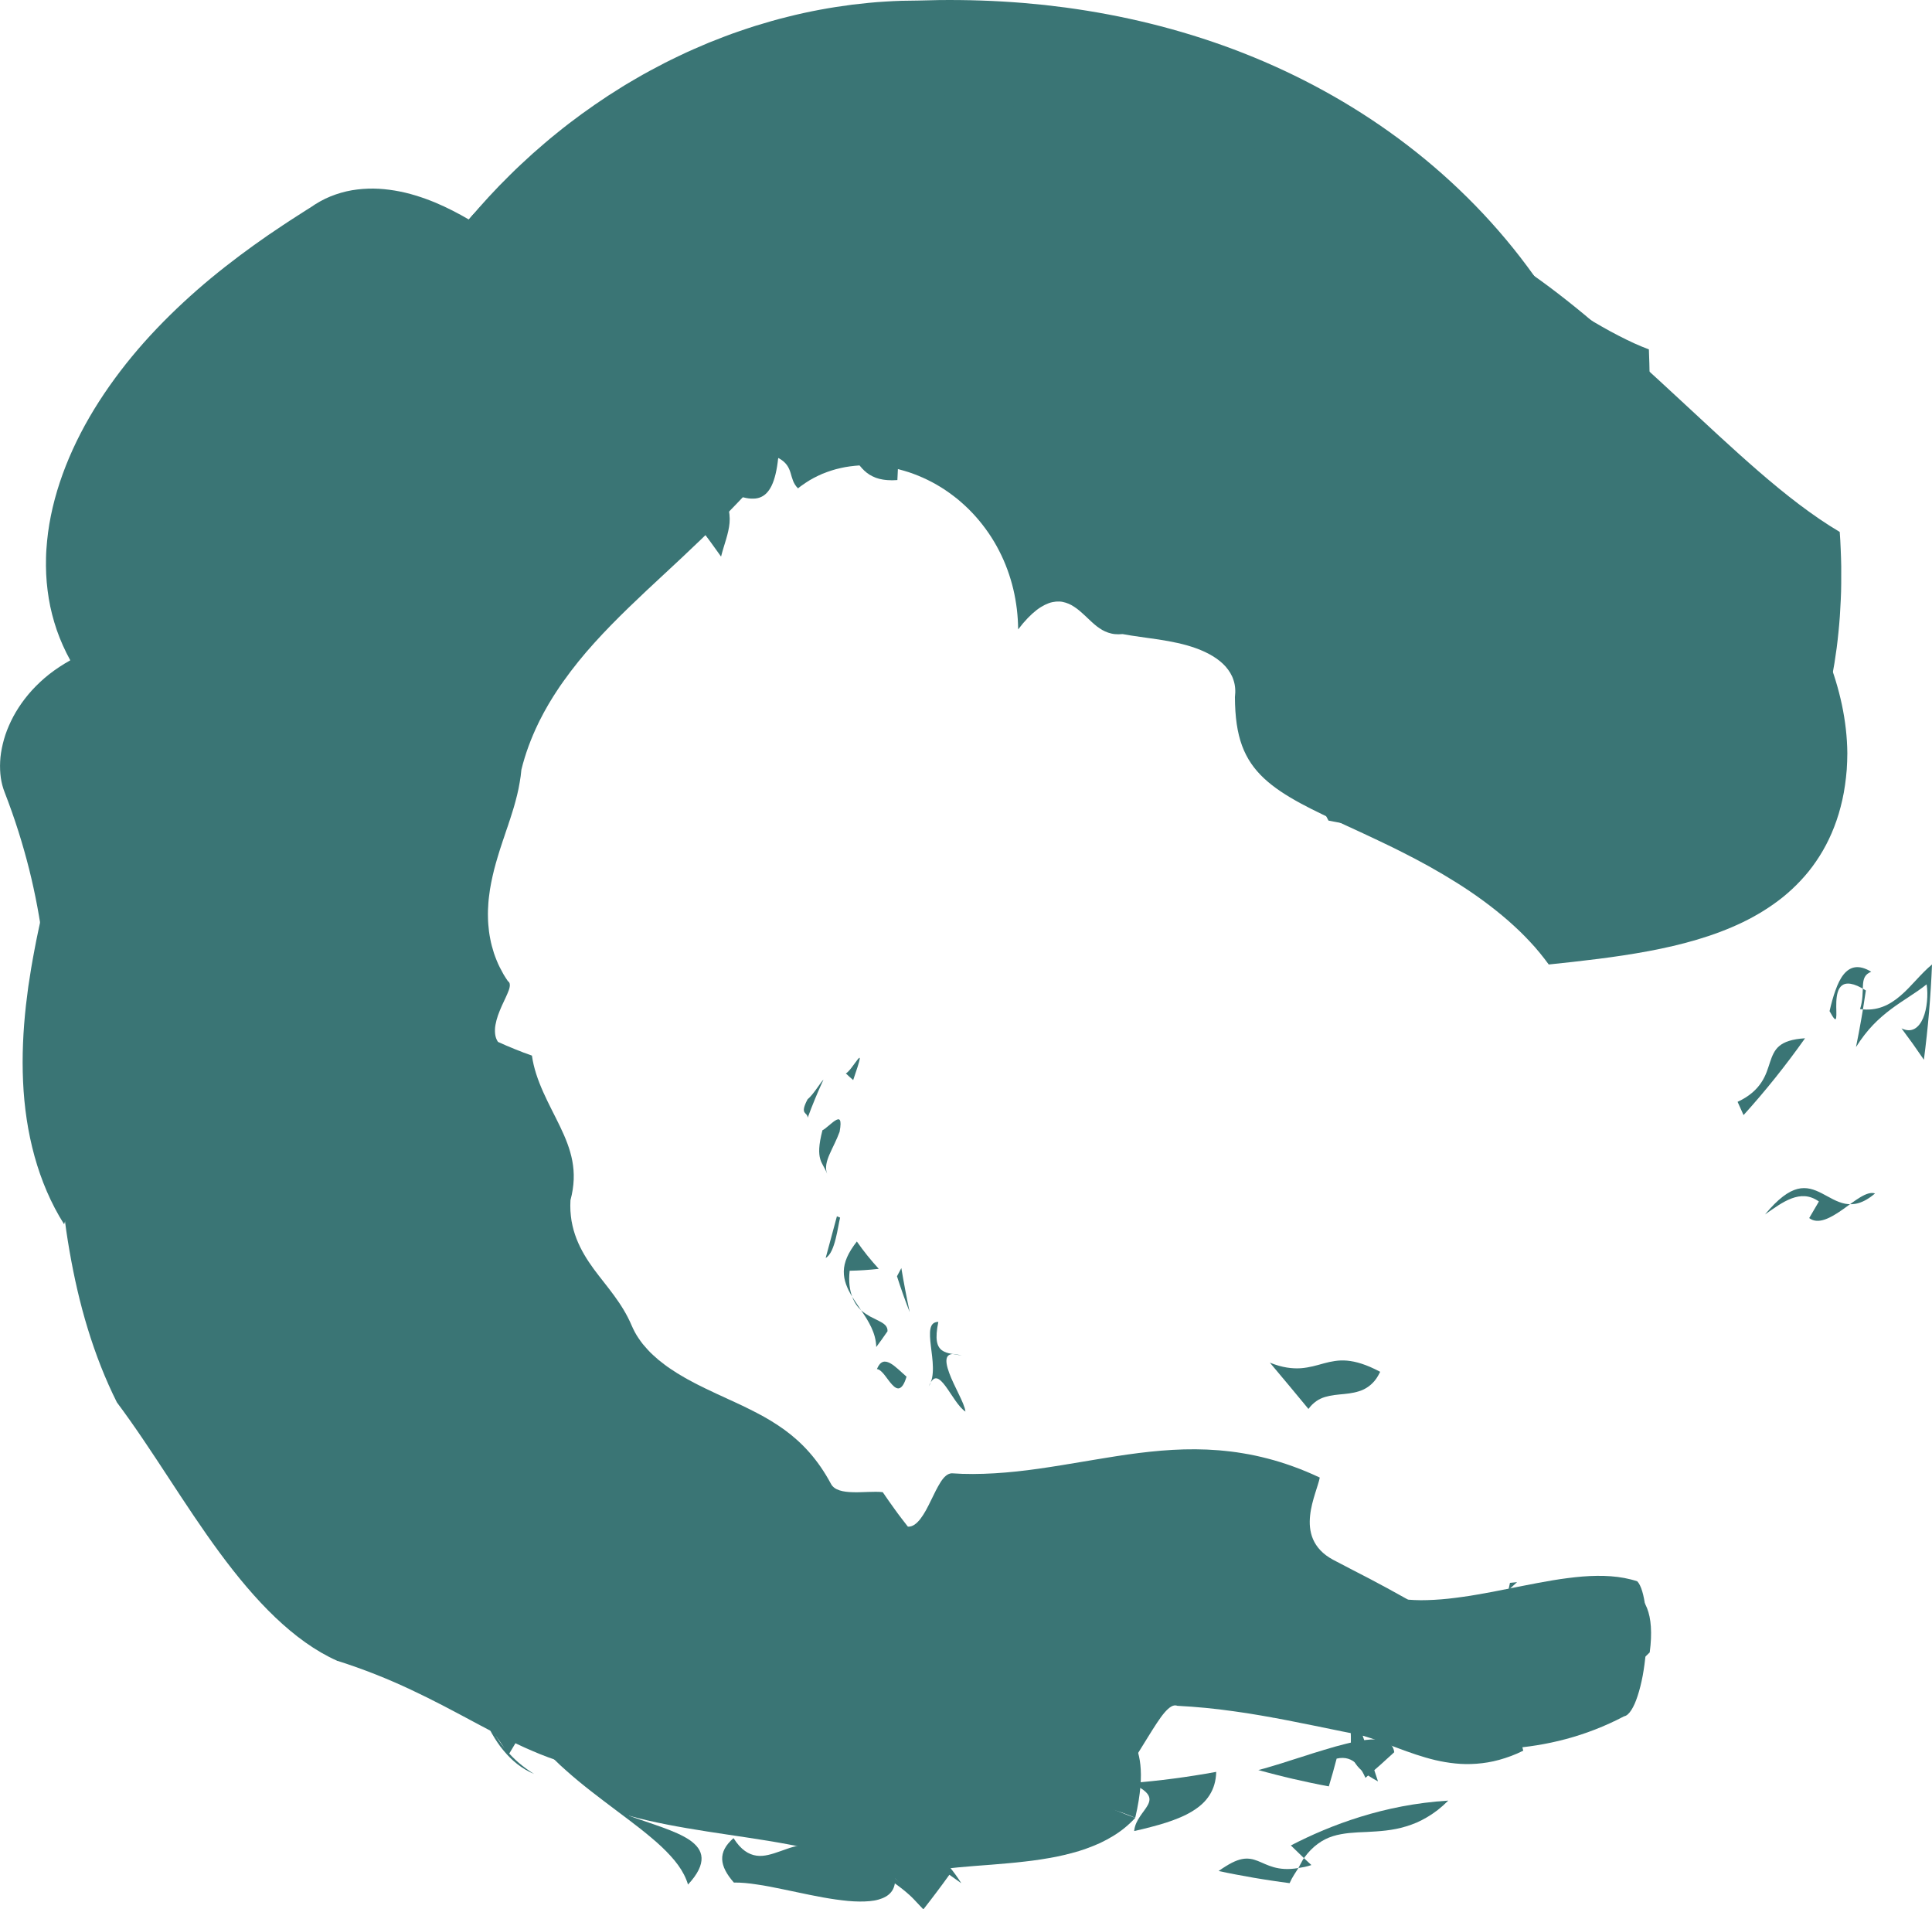 <svg xmlns="http://www.w3.org/2000/svg" version="1.1" xmlns:xlink="http://www.w3.org/1999/xlink" width="423" height="418"><svg width="423" height="418" viewBox="0 0 423 418" fill="#3A7575" xmlns="http://www.w3.org/2000/svg">
      <g clippath="url(#clip0_43_801)">
        <path d="M291.92 341.494C294.927 343.102 297.338 344.294 299.837 345.607C301.086 346.26 302.36 346.942 303.736 347.69C305.11 348.437 306.594 349.258 308.283 350.202C309.19 350.275 310.127 350.317 311.087 350.324C312.041 350.324 313.021 350.293 314.021 350.237C315.02 350.178 316.052 350.105 317.083 349.991C318.117 349.878 319.169 349.744 320.236 349.593C320.769 349.518 321.307 349.44 321.847 349.357C322.384 349.267 322.924 349.176 323.466 349.084C324.551 348.897 325.647 348.699 326.753 348.494C328.984 348.053 331.219 347.612 333.396 347.183C335.607 346.734 337.843 346.327 340.023 345.956C341.117 345.775 342.207 345.612 343.291 345.477C344.376 345.341 345.436 345.216 346.497 345.135C350.741 344.81 354.776 344.963 358.463 346.183C359.301 347.022 359.926 349.19 360.269 352.036C360.445 353.463 360.526 355.038 360.54 356.701C360.546 357.533 360.533 358.383 360.5 359.244C360.485 359.675 360.464 360.107 360.436 360.54C360.407 360.97 360.374 361.401 360.334 361.831C360.18 363.552 359.952 365.264 359.657 366.871C359.353 368.469 358.979 369.957 358.558 371.245C358.347 371.889 358.127 372.483 357.894 373.012C357.656 373.538 357.412 374.002 357.16 374.391C356.656 375.169 356.126 375.648 355.59 375.736C347.085 380.209 338.529 382.214 330.196 382.804C321.851 383.391 313.71 382.579 305.712 381.27C297.712 379.957 289.858 378.162 281.967 376.639C280.992 376.455 280.004 376.268 279.001 376.078C278.011 375.894 277.021 375.719 276.031 375.554C275.043 375.393 274.04 375.214 273.045 375.061C272.046 374.903 271.049 374.762 270.049 374.625C266.026 374.049 261.972 373.662 257.788 373.439C256.935 373.09 256.007 373.714 254.944 374.948C254.414 375.57 253.853 376.353 253.254 377.261C252.659 378.174 252.015 379.179 251.335 380.287C249.979 382.511 248.434 385.015 246.718 387.567C244.994 390.079 243.097 392.633 241.061 394.826C241.061 394.826 241.911 395.253 243.275 395.869C243.959 396.182 244.766 396.524 245.662 396.88C246.557 397.237 247.54 397.609 248.565 397.968C247.153 399.505 245.527 400.845 243.722 401.937C242.82 402.489 241.877 402.996 240.899 403.461C239.917 403.911 238.899 404.321 237.854 404.694C237.331 404.882 236.801 405.06 236.265 405.229C235.726 405.39 235.183 405.545 234.632 405.691C233.531 405.982 232.41 406.25 231.269 406.482C228.984 406.922 226.632 407.295 224.246 407.55C221.863 407.838 219.446 408.017 217.033 408.225C215.828 408.317 214.622 408.409 213.419 408.501C212.218 408.604 211.021 408.705 209.829 408.807C205.062 409.269 200.421 409.857 195.995 411.187C196.935 412.09 197.649 412.736 198.224 413.288C198.799 413.835 199.235 414.267 199.623 414.693C200.4 415.542 200.983 416.373 202.181 418.007C201.236 416.905 200.244 415.875 199.211 414.941C198.177 414 197.101 413.16 195.986 412.363C193.756 410.769 191.378 409.496 188.866 408.389C183.85 406.201 178.321 404.856 172.527 403.76C166.739 402.677 160.684 401.875 154.734 400.94C148.79 400.012 142.953 398.951 137.734 397.513C135.995 395.893 134.627 394.265 133.471 392.583C132.311 390.912 131.343 389.246 130.412 387.542C129.811 387.443 129.216 387.334 128.622 387.216C128.029 387.098 127.437 386.973 126.853 386.825C125.685 386.537 124.527 386.214 123.379 385.865C122.235 385.509 121.108 385.108 119.983 384.695C118.856 384.287 117.75 383.829 116.647 383.355C114.435 382.426 112.271 381.367 110.095 380.292C109.017 379.737 107.935 379.177 106.848 378.617C106.303 378.339 105.763 378.047 105.221 377.757C104.677 377.467 104.134 377.177 103.588 376.886C99.223 374.551 94.764 372.155 89.912 369.889C85.063 367.611 79.815 365.477 73.777 363.564C69.091 361.477 64.567 358.177 60.279 354.09C55.986 350.003 51.935 345.136 48.082 339.909C44.224 334.679 40.561 329.094 36.902 323.51C33.239 317.922 29.574 312.335 25.588 307.001C23.033 301.902 20.93 296.49 19.223 290.916C17.511 285.342 16.211 279.601 15.212 273.828C14.212 268.054 13.518 262.244 13.007 256.484C12.494 250.723 12.166 245.011 11.877 239.388C11.591 233.762 11.357 228.222 11.004 222.764C10.654 217.302 10.182 211.926 9.455 206.555C8.74 201.176 7.76 195.792 6.386 190.306C5.004 184.818 3.263 179.233 1.004 173.422C0.628 172.454 0.339 171.395 0.178 170.272C0.021 169.149 -0.029 167.958 0.033 166.718C0.087 165.477 0.294 164.194 0.606 162.883C0.763 162.227 0.95 161.565 1.167 160.9C1.387 160.235 1.65 159.57 1.937 158.904C3.08 156.233 4.776 153.568 7.009 151.106C8.139 149.881 9.386 148.698 10.784 147.599C12.191 146.504 13.725 145.481 15.389 144.558C14.213 142.42 13.223 140.21 12.436 137.95C12.05 136.823 11.71 135.681 11.414 134.524C11.118 133.368 10.866 132.2 10.679 131.029C10.485 129.856 10.336 128.67 10.229 127.475C10.116 126.279 10.078 125.088 10.062 123.88C10.057 123.277 10.062 122.671 10.076 122.065C10.087 121.763 10.095 121.46 10.106 121.154C10.123 120.852 10.142 120.55 10.159 120.246C10.242 119.034 10.364 117.815 10.521 116.591C11.826 106.824 15.861 96.969 21.671 87.915C24.577 83.389 27.907 79.045 31.532 74.96C35.165 70.881 39.083 67.056 43.135 63.504C47.187 59.952 51.397 56.698 55.577 53.688C56.628 52.941 57.674 52.205 58.711 51.48C59.761 50.773 60.803 50.07 61.837 49.375C62.867 48.679 63.907 48.016 64.932 47.356C65.444 47.028 65.955 46.7 66.462 46.375C66.715 46.214 66.969 46.05 67.22 45.889C67.475 45.731 67.729 45.573 67.982 45.417C68.69 44.917 69.413 44.464 70.147 44.057C70.883 43.653 71.626 43.29 72.389 42.986C73.912 42.375 75.461 41.931 77.03 41.656C78.603 41.389 80.185 41.273 81.755 41.286C83.327 41.304 84.901 41.467 86.436 41.72C87.204 41.849 87.964 42.002 88.717 42.177C89.474 42.359 90.22 42.562 90.954 42.785C92.424 43.229 93.848 43.747 95.212 44.309C97.951 45.448 100.462 46.781 102.643 48.052C105.456 44.738 108.444 41.45 111.651 38.311C112.053 37.916 112.455 37.521 112.856 37.127C113.261 36.734 113.673 36.352 114.087 35.965C114.913 35.194 115.749 34.423 116.594 33.658C117.445 32.904 118.307 32.156 119.178 31.411C119.616 31.04 120.054 30.668 120.492 30.296C120.937 29.933 121.383 29.571 121.83 29.208C125.406 26.288 129.188 23.562 133.121 20.971C134.108 20.334 135.103 19.702 136.109 19.077L136.864 18.61L137.625 18.157L139.157 17.258C141.205 16.051 143.303 14.938 145.425 13.836C146.488 13.291 147.563 12.775 148.643 12.256L150.268 11.487C150.812 11.233 151.361 10.995 151.909 10.752C153.007 10.27 154.113 9.796 155.223 9.33C156.336 8.882 157.457 8.445 158.584 8.016C159.147 7.803 159.711 7.587 160.279 7.382L161.986 6.789C163.126 6.4 164.271 6.011 165.423 5.65C167.729 4.95 170.052 4.261 172.396 3.693C177.082 2.502 181.835 1.634 186.611 1.019C188.998 0.735 191.394 0.483 193.784 0.347L195.579 0.245C196.178 0.212 196.775 0.186 197.374 0.174C198.57 0.143 199.768 0.125 200.963 0.12C207.083 -0.085 213.248 -0.028 219.432 0.328C220.978 0.429 222.526 0.519 224.073 0.651C225.621 0.788 227.17 0.934 228.719 1.09C230.267 1.269 231.816 1.459 233.365 1.658C234.914 1.861 236.459 2.108 238.008 2.347C250.376 4.348 262.687 7.683 274.542 12.554C286.389 17.433 297.778 23.843 308.193 31.835C318.605 39.819 328.042 49.391 335.893 60.402C338.177 63.292 342.441 66.461 347.142 69.378C348.311 70.112 349.524 70.814 350.724 71.503C351.922 72.192 353.13 72.848 354.321 73.458C355.51 74.067 356.666 74.649 357.793 75.156C358.917 75.666 360.007 76.109 361.013 76.489C361.056 77.529 361.091 78.562 361.117 79.59C361.143 80.618 361.165 81.639 361.162 82.666C361.163 83.692 361.158 84.713 361.146 85.733C361.132 86.752 361.12 87.762 361.08 88.786C365.86 94.809 370.845 100.568 375.726 106.423C380.604 112.27 385.375 118.213 389.595 124.442C393.817 130.663 397.497 137.163 400.144 143.94C402.789 150.709 404.397 157.756 404.463 164.892C404.454 166.121 404.413 167.319 404.333 168.486C404.239 169.656 404.111 170.793 403.952 171.901C403.647 174.113 403.151 176.208 402.569 178.177C401.375 182.12 399.689 185.575 397.613 188.587C397.097 189.341 396.561 190.065 396.002 190.764C395.434 191.464 394.847 192.136 394.241 192.782C393.029 194.075 391.749 195.266 390.395 196.365C387.663 198.561 384.693 200.386 381.529 201.917C375.169 204.978 368.141 206.879 360.883 208.235C353.637 209.588 346.216 210.404 339.09 211.149C338.468 210.296 337.817 209.454 337.137 208.624C336.796 208.209 336.455 207.798 336.095 207.39C335.733 206.982 335.365 206.576 334.989 206.175C334.236 205.371 333.473 204.579 332.664 203.803C331.851 203.027 331.018 202.265 330.166 201.516C326.725 198.527 322.952 195.771 318.97 193.273C315.001 190.771 310.902 188.514 306.822 186.471C306.313 186.215 305.816 185.96 305.307 185.71C304.802 185.465 304.295 185.219 303.786 184.972C302.773 184.486 301.797 184.004 300.793 183.542C299.822 183.087 298.846 182.63 297.861 182.168C296.912 181.731 295.957 181.292 294.996 180.849C291.233 179.116 287.731 177.491 284.648 175.814C281.565 174.133 278.896 172.404 276.751 170.399C274.606 168.392 272.993 166.107 271.942 163.251C270.888 160.393 270.402 156.961 270.378 152.613C270.547 151.277 270.45 150.037 270.085 148.936C269.742 147.816 269.129 146.841 268.366 145.95C266.805 144.195 264.522 142.893 261.944 141.948C259.365 140.998 256.476 140.432 253.68 140C250.876 139.57 248.164 139.268 245.79 138.816C245.186 138.87 244.617 138.879 244.092 138.823C243.566 138.771 243.088 138.648 242.628 138.498C241.705 138.203 240.918 137.695 240.159 137.129C239.971 136.984 239.787 136.832 239.605 136.675L239.064 136.198C238.702 135.878 238.349 135.542 237.997 135.2L237.733 134.943L237.463 134.696L236.921 134.205C236.555 133.884 236.195 133.552 235.808 133.274C235.423 132.991 235.03 132.726 234.624 132.495C234.421 132.377 234.212 132.274 233.997 132.186C233.782 132.095 233.566 132.014 233.343 131.944C233.121 131.875 232.894 131.816 232.664 131.771C232.548 131.748 232.432 131.729 232.314 131.713C232.195 131.701 232.076 131.693 231.953 131.687C231.466 131.667 230.961 131.706 230.433 131.818C229.908 131.922 229.349 132.132 228.773 132.413C228.195 132.7 227.598 133.066 226.973 133.543C226.344 134.029 225.693 134.615 225.018 135.316C224.343 136.016 223.646 136.828 222.919 137.79C222.9 136.314 222.81 134.818 222.633 133.345C222.451 131.884 222.195 130.404 221.851 128.96C221.158 126.08 220.132 123.241 218.761 120.593C217.398 117.918 215.693 115.44 213.706 113.18C213.208 112.622 212.692 112.076 212.16 111.539C211.629 111.006 211.077 110.509 210.513 110.009C210.23 109.761 209.945 109.515 209.654 109.273C209.363 109.041 209.069 108.812 208.771 108.584C208.174 108.134 207.566 107.68 206.943 107.272C204.452 105.607 201.748 104.299 198.944 103.367C198.243 103.145 197.535 102.938 196.826 102.751C196.114 102.57 195.399 102.431 194.683 102.297C194.324 102.235 193.964 102.167 193.606 102.12C193.247 102.075 192.887 102.035 192.527 101.999C192.167 101.962 191.809 101.933 191.449 101.907C191.269 101.895 191.089 101.881 190.911 101.874L190.374 101.862C189.657 101.849 188.944 101.858 188.233 101.888C187.523 101.933 186.819 102.006 186.121 102.096C185.422 102.178 184.731 102.32 184.047 102.471C183.363 102.626 182.687 102.789 182.025 103.013C181.362 103.228 180.71 103.464 180.068 103.723C179.429 104.001 178.804 104.299 178.191 104.62C177.577 104.933 176.985 105.303 176.405 105.685C176.116 105.876 175.83 106.074 175.55 106.277C175.41 106.379 175.271 106.482 175.131 106.584C174.994 106.693 174.857 106.804 174.722 106.914C173.659 105.872 173.452 104.705 173.097 103.546C172.917 102.966 172.699 102.389 172.299 101.834C172.1 101.556 171.854 101.283 171.548 101.02C171.394 100.888 171.224 100.757 171.035 100.629C170.848 100.506 170.642 100.384 170.417 100.266C167.39 103.738 164.502 106.905 161.69 109.855C158.877 112.805 156.138 115.539 153.431 118.149C150.725 120.758 148.053 123.246 145.404 125.703C142.756 128.154 140.142 130.594 137.58 133.08C135.02 135.566 132.514 138.104 130.118 140.759C127.72 143.408 125.458 146.197 123.379 149.122C123.121 149.49 122.856 149.851 122.605 150.223L121.861 151.346C121.355 152.086 120.9 152.865 120.426 153.627C120.185 154.006 119.971 154.403 119.747 154.792L119.084 155.966L118.46 157.162C118.257 157.563 118.039 157.956 117.852 158.367C116.284 161.605 115.015 164.996 114.155 168.501C114.101 168.972 114.065 169.449 114 169.913C113.94 170.38 113.865 170.838 113.782 171.295C113.71 171.755 113.627 172.211 113.531 172.663C113.436 173.114 113.325 173.559 113.227 174.01C113.123 174.46 113.009 174.904 112.884 175.347C112.82 175.567 112.759 175.79 112.7 176.012C112.64 176.234 112.578 176.456 112.514 176.679C112.387 177.123 112.24 177.559 112.105 178.003C111.973 178.448 111.833 178.891 111.684 179.333C111.61 179.554 111.536 179.774 111.459 179.996C111.388 180.219 111.316 180.443 111.245 180.665C111.098 181.111 110.944 181.556 110.784 182.002C110.639 182.451 110.49 182.903 110.336 183.354C110.258 183.58 110.18 183.806 110.101 184.031C110.023 184.257 109.955 184.488 109.879 184.715C109.728 185.172 109.578 185.63 109.427 186.09C109.278 186.552 109.145 187.019 109.001 187.486C108.702 188.417 108.463 189.37 108.2 190.325C107.726 192.247 107.296 194.212 107.073 196.231C106.936 197.237 106.886 198.261 106.839 199.287C106.817 199.801 106.832 200.32 106.839 200.838C106.851 201.357 106.86 201.874 106.912 202.397C106.957 202.919 107.009 203.44 107.071 203.963C107.135 204.485 107.237 205.011 107.334 205.534C107.52 206.579 107.824 207.631 108.148 208.673C108.319 209.194 108.524 209.715 108.731 210.232C108.837 210.491 108.944 210.749 109.057 211.006C109.168 211.263 109.299 211.52 109.425 211.775C109.682 212.286 109.952 212.795 110.239 213.298C110.535 213.8 110.86 214.296 111.196 214.789C111.48 214.967 111.608 215.232 111.622 215.572C111.646 215.911 111.558 216.322 111.392 216.796C111.044 217.744 110.454 218.934 109.846 220.251C109.562 220.908 109.277 221.593 109.026 222.291C108.785 222.988 108.601 223.689 108.477 224.38C108.447 224.552 108.418 224.724 108.401 224.894C108.385 225.062 108.375 225.231 108.37 225.397C108.359 225.729 108.37 226.055 108.409 226.37C108.477 227 108.685 227.583 109.026 228.092C109.649 228.373 110.265 228.648 110.878 228.915C111.503 229.179 112.124 229.438 112.742 229.688C113.362 229.938 113.968 230.184 114.591 230.417C115.216 230.649 115.841 230.877 116.464 231.096C116.836 233.82 117.791 236.518 118.948 239.108C120.104 241.705 121.459 244.195 122.636 246.652C123.815 249.112 124.817 251.543 125.304 254.145C125.79 256.749 125.764 259.529 124.899 262.755C124.859 263.553 124.849 264.338 124.892 265.09C124.94 265.838 125.022 266.566 125.134 267.276C125.257 267.975 125.416 268.653 125.595 269.314C125.681 269.647 125.785 269.969 125.894 270.283C126.003 270.599 126.116 270.911 126.235 271.22C127.198 273.681 128.543 275.818 129.995 277.811C131.458 279.799 133.017 281.648 134.457 283.631C135.903 285.613 137.25 287.702 138.331 290.259C138.747 291.205 139.233 292.14 139.827 292.994C140.12 293.426 140.429 293.853 140.757 294.272C141.091 294.678 141.442 295.079 141.806 295.473C141.987 295.671 142.173 295.865 142.363 296.06C142.553 296.253 142.752 296.435 142.95 296.621C143.348 296.99 143.76 297.355 144.18 297.714C144.608 298.065 145.049 298.404 145.498 298.742C145.723 298.909 145.95 299.077 146.178 299.246C146.41 299.407 146.645 299.565 146.881 299.723C147.355 300.039 147.833 300.355 148.321 300.662C148.814 300.958 149.315 301.253 149.818 301.546C150.319 301.846 150.836 302.117 151.354 302.393C151.613 302.531 151.873 302.669 152.133 302.808C152.392 302.949 152.654 303.084 152.92 303.213C153.45 303.475 153.98 303.739 154.513 304.001C155.044 304.265 155.588 304.505 156.124 304.763L156.929 305.147L157.741 305.515C158.283 305.76 158.82 306.015 159.36 306.267C160.447 306.744 161.513 307.269 162.586 307.762C162.853 307.888 163.119 308.019 163.383 308.151L163.779 308.35L164.177 308.541C164.707 308.798 165.231 309.065 165.749 309.345C167.835 310.423 169.846 311.64 171.769 313.026C175.609 315.83 179.062 319.476 181.954 324.886C182.678 326.235 184.577 326.636 186.753 326.679C187.025 326.688 187.3 326.691 187.578 326.693C187.857 326.693 188.139 326.681 188.421 326.674C188.986 326.656 189.554 326.637 190.114 326.62C190.674 326.613 191.224 326.585 191.755 326.589C192.285 326.59 192.794 326.613 193.272 326.672C194.13 327.95 195.018 329.196 195.934 330.467L196.626 331.417L197.331 332.349C197.803 332.971 198.285 333.596 198.775 334.219C199.792 334.289 200.706 333.563 201.537 332.485C201.953 331.945 202.349 331.311 202.73 330.632C203.111 329.943 203.476 329.207 203.834 328.473C204.193 327.738 204.544 327.004 204.897 326.316C205.074 325.972 205.25 325.641 205.429 325.325C205.607 325.005 205.785 324.702 205.969 324.422C206.697 323.3 207.473 322.569 208.397 322.54C211.43 322.764 214.565 322.726 217.75 322.54C220.935 322.347 224.168 322 227.404 321.535C230.641 321.076 233.888 320.531 237.132 319.986C237.94 319.84 238.757 319.72 239.567 319.58C240.376 319.436 241.188 319.304 242.003 319.18C242.811 319.042 243.621 318.908 244.437 318.79C244.641 318.76 244.845 318.731 245.048 318.701C245.25 318.668 245.453 318.637 245.655 318.604C246.06 318.542 246.467 318.483 246.876 318.425C253.393 317.51 259.95 316.944 266.855 317.503C267.288 317.54 267.722 317.581 268.158 317.628C268.591 317.67 269.026 317.715 269.462 317.769C270.336 317.873 271.219 318.002 272.11 318.154C272.998 318.302 273.888 318.463 274.793 318.656C275.695 318.845 276.614 319.071 277.528 319.305C279.356 319.771 281.236 320.361 283.137 321.047C285.034 321.729 286.976 322.535 288.956 323.474C288.808 324.302 288.371 325.518 287.932 326.964C287.715 327.691 287.478 328.453 287.286 329.262C287.09 330.07 286.929 330.915 286.841 331.778C286.659 333.495 286.753 335.271 287.478 336.961C288.205 338.645 289.555 340.237 291.935 341.504L291.92 341.494Z"></path>
        <path d="M416.32 225.13C418.577 226.234 420.132 225.008 421.051 222.885C421.501 221.828 421.774 220.552 421.903 219.255C421.967 218.605 421.991 217.953 421.98 217.317C421.972 216.682 421.908 216.069 421.821 215.498C421.207 215.989 420.578 216.449 419.94 216.897C419.294 217.345 418.64 217.779 417.98 218.213C416.661 219.083 415.323 219.956 414.001 220.949C413.338 221.446 412.687 221.972 412.027 222.543C411.368 223.114 410.717 223.729 410.076 224.401C408.792 225.744 407.57 227.317 406.358 229.229C406.796 227.177 407.153 225.119 407.527 223.052C407.717 222.019 407.874 220.984 408.039 219.947L408.517 216.833C405.792 215.11 404.194 215.05 403.284 215.737C402.38 216.428 402.107 217.893 402.051 219.341C402.022 220.065 402.041 220.786 402.057 221.401C402.072 222.015 402.067 222.527 402.015 222.831C401.903 223.441 401.577 223.21 400.571 221.361C400.951 219.71 401.373 218.144 401.878 216.772C402.372 215.4 402.932 214.225 403.632 213.352C405.025 211.61 406.938 211.062 409.69 212.739C408.248 213.303 407.959 214.32 407.88 215.715C407.843 216.411 407.842 217.203 407.774 218.074C407.707 218.946 407.572 219.899 407.25 220.913C410.995 221.428 413.724 220.036 416.128 217.961C417.338 216.925 418.434 215.728 419.547 214.536C420.658 213.343 421.778 212.155 423.002 211.147C422.725 218.105 422.133 225.071 421.224 232C420.423 230.83 419.618 229.672 418.808 228.526C417.99 227.382 417.154 226.25 416.322 225.13H416.32Z"></path>
        <path d="M396.112 266.665C396.824 265.463 397.539 264.255 398.238 263.034C396.196 261.583 394.227 261.633 392.271 262.359C390.31 263.086 388.39 264.505 386.441 265.868C389.322 262.397 391.584 260.786 393.551 260.286C395.524 259.782 397.219 260.395 398.877 261.246C400.537 262.093 402.157 263.178 404.007 263.527C405.858 263.873 407.944 263.484 410.528 261.272C408.745 260.666 406.17 262.862 403.523 264.736C400.843 266.614 398.108 268.168 396.114 266.665H396.112Z"></path>
        <path d="M380.433 241.219C383.123 239.967 384.657 238.455 385.66 236.932C386.675 235.408 387.085 233.866 387.547 232.495C387.774 231.809 388.016 231.163 388.325 230.574C388.629 229.988 389.015 229.458 389.555 229.003C390.634 228.095 392.323 227.482 395.205 227.302C390.969 233.281 386.471 238.899 381.74 244.12C381.309 243.144 380.873 242.177 380.435 241.217L380.433 241.219Z"></path>
        <path d="M330.601 346.522C330.27 348.088 330.05 349.072 329.805 349.742C329.557 350.412 329.287 350.775 328.823 351.088C328.361 351.402 327.717 351.68 326.73 352.189C326.235 352.442 325.661 352.756 324.972 353.154C324.279 353.546 323.478 354.029 322.548 354.63C323.367 353.966 324.187 353.303 325.001 352.631L327.414 350.583C328.221 349.902 329.008 349.199 329.798 348.496C330.584 347.789 331.378 347.093 332.152 346.372C331.638 346.428 331.12 346.476 330.603 346.523L330.601 346.522Z"></path>
        <path d="M102.744 364.55C103.064 365.651 103.375 366.724 103.685 367.79C103.999 368.868 104.315 369.948 104.651 371.024C104.989 372.099 105.357 373.155 105.757 374.21C106.159 375.262 106.593 376.316 107.094 377.34C107.594 378.361 108.15 379.368 108.778 380.358C109.093 380.851 109.422 381.346 109.778 381.823C110.135 382.301 110.511 382.771 110.911 383.235C111.31 383.698 111.731 384.157 112.176 384.608C112.621 385.06 113.092 385.502 113.594 385.926C114.596 386.777 115.702 387.596 116.933 388.365C115.588 387.803 114.348 387.047 113.213 386.164C112.079 385.275 111.066 384.228 110.147 383.115C109.226 382.007 108.432 380.78 107.722 379.544C107.369 378.924 107.04 378.297 106.732 377.669C106.427 377.038 106.15 376.398 105.891 375.769C105.373 374.507 104.94 373.267 104.577 372.097C104.218 370.917 103.933 369.802 103.696 368.805C103.459 367.807 103.273 366.925 103.119 366.205C102.965 365.484 102.849 364.909 102.742 364.55H102.744Z"></path>
        <path d="M66.604 271.185C68.359 270.494 69.2 269.409 69.996 268.854C70.793 268.295 71.542 268.263 73.081 269.604C72.536 270.805 69.92 271.88 68.347 273.033C67.564 273.609 67.049 274.208 67.196 274.861C67.269 275.187 67.507 275.526 67.961 275.878C68.413 276.229 69.074 276.595 70.016 276.953C68.837 275.061 67.694 273.139 66.602 271.185H66.604Z"></path>
        <path d="M81.79 257.51L83.067 256.119C83.497 255.659 83.935 255.199 84.371 254.744C85.243 253.833 86.123 252.937 87.005 252.055C86.486 252.225 85.588 252.862 84.613 253.82C83.642 254.777 82.578 256.069 81.79 257.51Z"></path>
        <path d="M287.121 408.307L285.482 406.781C285.081 407.362 284.688 408.253 284.272 408.953C284.714 408.88 285.153 408.812 285.619 408.717C286.083 408.616 286.574 408.489 287.121 408.305V408.307Z"></path>
        <path d="M266.812 409.609C269.353 410.165 271.906 410.626 274.503 411.086C275.801 411.314 277.096 411.507 278.406 411.708C279.713 411.901 281.035 412.104 282.351 412.264C282.972 410.857 283.628 410.015 284.274 408.956C279.673 409.744 277.466 408.208 275.352 407.392C274.824 407.185 274.3 407.022 273.744 406.944C273.189 406.866 272.597 406.862 271.939 406.993C271.279 407.121 270.551 407.378 269.713 407.803C269.292 408.015 268.847 408.276 268.366 408.572C267.883 408.869 267.367 409.211 266.812 409.607V409.609Z"></path>
        <path d="M282.624 404.008C283.573 404.942 284.527 405.866 285.484 406.781C286.476 405.421 287.49 404.406 288.548 403.642C289.6 402.871 290.687 402.338 291.831 401.98C292.403 401.8 292.986 401.661 293.582 401.553C294.175 401.44 294.779 401.355 295.399 401.291C296.637 401.163 297.93 401.112 299.273 401.058C301.941 400.914 304.842 400.769 307.852 399.841C308.607 399.614 309.37 399.341 310.139 399.015C310.904 398.68 311.672 398.287 312.448 397.831C313.221 397.374 314 396.852 314.779 396.254C315.55 395.647 316.322 394.963 317.089 394.194C309.957 394.638 303.588 395.966 297.854 397.741C292.122 399.511 287.026 401.737 282.624 404.01V404.008Z"></path>
        <path d="M290.938 391.081C291.241 390.067 291.537 389.054 291.825 388.044C292.112 387.035 292.382 386.011 292.65 385C296.557 384.091 298.176 387.488 298.956 389.212C300.028 388.289 301.091 387.362 302.147 386.435C303.199 385.499 304.232 384.544 305.264 383.598C304.984 381.582 303.348 380.818 301.009 380.794C300.424 380.787 299.796 380.83 299.129 380.907C298.46 380.978 297.753 381.089 297.021 381.229C296.289 381.37 295.529 381.542 294.752 381.738C293.975 381.936 293.168 382.136 292.358 382.365C291.546 382.591 290.725 382.834 289.905 383.087C289.083 383.337 288.252 383.584 287.433 383.842C286.614 384.099 285.804 384.362 285.011 384.62C284.217 384.872 283.434 385.119 282.678 385.356C281.927 385.598 281.2 385.83 280.509 386.053C279.815 386.263 279.155 386.462 278.544 386.648C277.319 387.013 276.284 387.322 275.5 387.501C276.754 387.855 278.011 388.178 279.283 388.506C280.552 388.827 281.84 389.157 283.121 389.445C285.69 390.034 288.305 390.598 290.935 391.079L290.938 391.081Z"></path>
        <path d="M302.148 300.301C302.11 300.379 302.096 300.458 302.07 300.544C302.112 300.464 302.159 300.407 302.212 300.322C302.199 300.322 302.166 300.315 302.15 300.301H302.148Z"></path>
        <path d="M278.027 298.311C280.862 301.674 283.68 305.056 286.479 308.452C286.742 308.088 287.016 307.77 287.3 307.491C287.442 307.352 287.587 307.221 287.734 307.102C287.88 306.978 288.027 306.864 288.176 306.76C288.775 306.336 289.412 306.048 290.08 305.841C290.751 305.64 291.437 305.504 292.143 305.409C292.849 305.313 293.575 305.253 294.303 305.181C295.757 305.034 297.208 304.812 298.569 304.176C299.238 303.85 299.877 303.411 300.471 302.824C300.767 302.529 301.058 302.2 301.323 301.822C301.586 301.442 301.837 301.016 302.067 300.544C302.095 300.457 302.107 300.379 302.145 300.301C299.138 298.706 296.87 298.051 294.932 297.874C293.966 297.789 293.092 297.834 292.264 297.955C291.435 298.075 290.639 298.258 289.855 298.471C288.295 298.905 286.697 299.39 284.833 299.537C283.89 299.6 282.87 299.567 281.75 299.386C281.189 299.296 280.604 299.167 279.985 298.992C279.361 298.813 278.711 298.587 278.023 298.31L278.027 298.311Z"></path>
        <path d="M248.323 400.854C248.96 400.708 249.585 400.565 250.201 400.425C250.814 400.274 251.416 400.119 252.006 399.965C253.185 399.652 254.321 399.345 255.39 398.994C257.528 398.282 259.448 397.518 261.04 396.529C261.838 396.041 262.562 395.511 263.197 394.93C263.833 394.35 264.374 393.695 264.824 392.992C265.721 391.577 266.233 389.917 266.284 387.902C260.054 389.047 253.819 389.862 247.622 390.351C249.699 391.301 250.836 392.107 251.34 392.877C251.845 393.647 251.721 394.378 251.312 395.148C250.904 395.919 250.213 396.73 249.597 397.659C248.977 398.579 248.43 399.61 248.324 400.852L248.323 400.854Z"></path>
        <path d="M227.987 379.525C230.575 378.867 233.14 378.136 235.688 377.36C234.958 376.804 234.232 376.233 233.512 375.656C232.794 375.082 232.081 374.505 231.376 373.927C231.409 374.825 231.184 375.806 230.639 376.78C230.094 377.743 229.225 378.686 227.987 379.525Z"></path>
        <path d="M231.376 373.927C231.326 372.898 230.926 371.976 230.184 371.306C229.441 370.642 228.35 370.2 226.902 370.142C227.632 370.783 228.369 371.42 229.117 372.056C229.865 372.695 230.615 373.306 231.376 373.927Z"></path>
        <path d="M243.322 360.232C241.574 358.482 240.504 357.749 239.725 357.677C238.946 357.597 238.463 358.178 237.911 358.953C237.36 359.732 236.748 360.737 235.738 361.536C235.235 361.942 234.625 362.265 233.883 362.494C233.138 362.717 232.261 362.845 231.208 362.779C231.574 365.113 232.271 366.205 233.189 366.481C234.104 366.762 235.233 366.255 236.42 365.423C237.603 364.567 238.846 363.413 240.023 362.385C241.198 361.347 242.323 360.486 243.324 360.23L243.322 360.232Z"></path>
        <path d="M209.744 362.055C208.7 359.875 207.693 357.692 206.723 355.479C206.742 358.628 206.749 361.779 206.742 364.932L208.259 363.512L209.746 362.057L209.744 362.055Z"></path>
        <path d="M139.678 394.115C142.571 392.881 143.791 391.608 144.066 390.36C144.338 389.108 143.661 387.87 142.678 386.643C141.695 385.412 140.412 384.155 139.425 382.926C138.93 382.313 138.517 381.69 138.25 381.073C137.983 380.459 137.864 379.849 137.963 379.252C138.067 380.486 138.179 381.724 138.302 382.964C138.423 384.205 138.56 385.431 138.704 386.671C138.991 389.143 139.316 391.626 139.68 394.115H139.678Z"></path>
        <path d="M200.499 341.212C201.283 344.079 202.114 346.944 202.99 349.806C203.313 348.237 203.625 346.669 203.921 345.088C204.811 345.088 205.922 344.858 207.038 345.089C208.157 345.301 209.289 345.987 210.27 347.86C210.393 345.259 210.036 343.674 209.412 342.726C208.787 341.778 207.885 341.469 206.858 341.429C205.83 341.377 204.672 341.567 203.55 341.666C202.429 341.749 201.345 341.707 200.497 341.212H200.499Z"></path>
        <path d="M170.632 360.955C168.463 358.505 166.408 356.008 164.464 353.477L170.632 360.955Z"></path>
        <path d="M211.376 309.017C211.276 308.076 210.634 306.69 209.903 305.176C209.169 303.657 208.352 302.027 207.817 300.558C207.281 299.094 207.024 297.832 207.367 297.11C207.54 296.754 207.859 296.511 208.378 296.445C208.896 296.374 209.616 296.502 210.589 296.78C209.844 296.603 209.041 296.501 208.285 296.369C207.53 296.245 206.815 296.032 206.254 295.629C205.693 295.223 205.287 294.608 205.127 293.622C204.966 292.636 205.06 291.275 205.441 289.387C205.179 289.387 204.952 289.427 204.757 289.5C204.561 289.571 204.395 289.665 204.257 289.797C203.98 290.058 203.808 290.441 203.713 290.917C203.521 291.872 203.633 293.2 203.808 294.676C203.983 296.152 204.225 297.775 204.253 299.322C204.267 300.094 204.224 300.85 204.089 301.558C203.952 302.265 203.722 302.935 203.353 303.506C203.64 302.815 203.926 302.341 204.217 302.063C204.508 301.785 204.805 301.7 205.112 301.763C205.418 301.824 205.733 302.039 206.057 302.345C206.381 302.647 206.713 303.053 207.056 303.518C207.398 303.983 207.75 304.506 208.106 305.044C208.465 305.582 208.828 306.136 209.193 306.647C209.924 307.673 210.667 308.581 211.373 309.018L211.376 309.017Z"></path>
        <path d="M198.479 301.388C197.887 300.862 197.267 300.277 196.658 299.752C196.048 299.213 195.448 298.725 194.882 298.426C194.314 298.134 193.781 297.988 193.296 298.162C192.81 298.332 192.372 298.811 191.994 299.716C193.159 299.862 194.199 301.933 195.299 303.102C195.57 303.398 195.844 303.643 196.116 303.793C196.387 303.945 196.661 304.001 196.929 303.907C197.468 303.728 197.996 303.001 198.479 301.388Z"></path>
        <path d="M196.389 279.401C196.806 280.724 197.248 282.021 197.712 283.337C197.944 283.993 198.183 284.65 198.427 285.306C198.671 285.96 198.918 286.603 199.173 287.254C198.494 284.063 197.881 280.83 197.343 277.611C197.033 278.205 196.716 278.818 196.391 279.401H196.389Z"></path>
        <path d="M186.026 278.198C188.163 278.158 190.289 278.016 192.401 277.778C191.515 276.823 190.677 275.818 189.875 274.835L188.707 273.325C188.328 272.821 187.963 272.295 187.603 271.792C187.115 272.429 186.696 273.012 186.339 273.585C185.982 274.158 185.688 274.712 185.454 275.25C184.987 276.326 184.764 277.339 184.745 278.311C184.703 280.248 185.477 282.082 186.581 283.88C186.043 282.413 185.759 280.663 186.026 278.196V278.198Z"></path>
        <path d="M191.852 294.895C192.278 294.337 192.697 293.751 193.107 293.174C193.517 292.598 193.921 292.021 194.315 291.447C194.385 290.344 193.58 289.757 192.437 289.19C191.868 288.884 191.212 288.589 190.537 288.231C189.867 287.846 189.174 287.422 188.541 286.853C188.942 287.45 189.344 288.032 189.72 288.655C190.097 289.27 190.448 289.921 190.758 290.568C191.374 291.876 191.809 293.303 191.852 294.897V294.895Z"></path>
        <path d="M188.541 286.851C188.205 286.351 187.864 285.846 187.528 285.346C187.364 285.099 187.199 284.861 187.042 284.615C186.886 284.367 186.732 284.12 186.58 283.879C187.054 285.16 187.732 286.117 188.539 286.849L188.541 286.851Z"></path>
        <path d="M103.067 311.612C105.539 314.71 108.158 317.72 110.919 320.628C110.535 319.319 110.094 318.192 109.581 317.217C109.079 316.231 108.511 315.389 107.862 314.678C106.581 313.237 104.987 312.296 103.067 311.611V311.612Z"></path>
        <path d="M183.935 266.56C183.698 266.479 183.469 266.367 183.237 266.272C182.429 269.317 181.608 272.359 180.776 275.397C181.309 275.097 181.738 274.515 182.095 273.772C182.451 273.024 182.732 272.126 182.964 271.21C183.424 269.378 183.703 267.479 183.935 266.56Z"></path>
        <path d="M183.824 247.796C183.959 247.061 184.023 246.502 184.03 246.089C184.033 245.882 184.021 245.716 183.997 245.573C183.974 245.429 183.938 245.32 183.89 245.237C183.699 244.901 183.308 245.04 182.844 245.325C182.61 245.473 182.354 245.671 182.091 245.888C181.821 246.113 181.558 246.33 181.31 246.535C180.803 246.959 180.332 247.348 180.078 247.424C179.19 250.808 179.242 252.537 179.588 253.737C179.631 253.888 179.678 254.035 179.73 254.171C179.784 254.305 179.841 254.431 179.9 254.558C180.019 254.808 180.149 255.049 180.281 255.298C180.41 255.553 180.556 255.786 180.692 256.06C180.829 256.332 180.964 256.633 181.091 256.98C180.583 255.593 180.978 254.209 181.629 252.695C182.285 251.186 183.178 249.561 183.82 247.796H183.824Z"></path>
        <path d="M185.179 234.979C185.697 235.485 186.237 235.976 186.801 236.455C187.658 233.967 188.08 232.613 188.2 231.998C188.259 231.691 188.241 231.568 188.167 231.576C188.091 231.585 187.954 231.729 187.784 231.936C187.442 232.356 186.931 233.102 186.433 233.747C185.941 234.375 185.449 234.924 185.181 234.979H185.179Z"></path>
        <path d="M180.301 236.344C179.965 236.663 179.434 237.446 178.821 238.302C178.207 239.157 177.509 240.084 176.808 240.674C175.894 242.402 175.899 243.079 176.124 243.488C176.367 243.876 176.798 244.025 176.841 244.69C177.101 243.98 177.366 243.28 177.639 242.577C177.916 241.87 178.198 241.169 178.487 240.473C178.776 239.776 179.071 239.087 179.37 238.401C179.669 237.717 179.985 237.023 180.301 236.342V236.344Z"></path>
        <path d="M209.77 336.518C206.777 337.011 204.101 337.636 201.499 338.136C205.7 340.261 210.095 341.985 214.646 343.405C214.217 342.765 213.796 342.117 213.382 341.482C212.967 340.844 212.559 340.209 212.153 339.608C211.345 338.407 210.556 337.327 209.77 336.518Z"></path>
        <path d="M402.825 116.468C396.786 112.893 390.881 108.245 385.032 103.183C379.188 98.115 373.367 92.646 367.613 87.314C361.866 81.979 356.185 76.779 350.793 72.161C345.406 67.539 340.308 63.502 335.886 60.4C334.348 58.815 332.674 57.325 330.943 55.856C330.071 55.13 329.171 54.426 328.257 53.726C327.8 53.377 327.338 53.031 326.872 52.688C326.401 52.351 325.925 52.016 325.446 51.684C321.627 49.012 317.464 46.627 313.097 44.477C304.345 40.189 294.696 36.968 284.802 34.68C279.86 33.52 274.843 32.611 269.836 31.867C267.336 31.484 264.823 31.182 262.333 30.874C261.087 30.741 259.839 30.609 258.591 30.475L257.66 30.376L256.727 30.291L254.864 30.124C249.907 29.685 245.003 29.348 240.17 29.091C235.397 28.841 230.641 28.591 225.924 28.343L226.827 24.657C225.049 24.022 223.211 23.516 221.331 23.037C221.096 22.978 220.86 22.921 220.623 22.862C220.386 22.81 220.149 22.756 219.91 22.704C219.434 22.6 218.955 22.501 218.473 22.404C217.511 22.213 216.538 22.025 215.555 21.87C214.572 21.721 213.58 21.586 212.581 21.462C212.081 21.402 211.579 21.341 211.075 21.287C210.571 21.244 210.066 21.2 209.559 21.157C208.544 21.075 207.523 21.008 206.495 20.95C205.468 20.904 204.435 20.881 203.396 20.863C201.319 20.815 199.228 20.886 197.121 20.966C196.069 21.009 195.011 21.093 193.954 21.169C192.894 21.254 191.835 21.329 190.77 21.454C189.706 21.57 188.641 21.695 187.573 21.829C187.04 21.891 186.507 21.97 185.972 22.051C185.439 22.133 184.904 22.214 184.369 22.296C182.233 22.614 180.095 23.029 177.961 23.449C176.895 23.66 175.83 23.909 174.767 24.143C173.704 24.383 172.642 24.622 171.584 24.898C170.528 25.169 169.472 25.44 168.416 25.713C167.364 25.997 166.315 26.299 165.269 26.596L163.703 27.046L162.143 27.525C161.108 27.848 160.073 28.171 159.041 28.494C156.986 29.183 154.939 29.841 152.924 30.574C148.88 31.984 144.932 33.515 141.063 35.027C140.099 35.411 139.138 35.791 138.181 36.171C137.224 36.545 136.28 36.946 135.333 37.322C133.44 38.071 131.584 38.855 129.732 39.588C130.895 40.962 132.044 42.342 133.178 43.729C133.822 43.59 134.487 43.434 135.152 43.281C135.82 43.135 136.491 43.002 137.146 42.89C138.454 42.672 139.692 42.545 140.722 42.729C141.75 42.904 142.555 43.352 142.996 44.236C143.44 45.12 143.514 46.439 143.119 48.354C142.68 48.354 142.231 48.354 141.776 48.352C141.321 48.358 140.86 48.371 140.395 48.384C139.458 48.41 138.503 48.438 137.547 48.465C136.588 48.496 135.631 48.542 134.679 48.564C133.729 48.592 132.785 48.594 131.878 48.606C130.969 48.611 130.087 48.592 129.245 48.542C128.825 48.516 128.414 48.483 128.016 48.439C127.622 48.401 127.239 48.354 126.87 48.297C125.397 48.064 124.156 47.653 123.284 46.976C122.962 48.448 122.673 49.944 122.392 51.417C122.115 52.898 121.849 54.36 121.612 55.837C118.819 54.978 116.318 50.398 113.403 47.293C111.942 45.743 110.377 44.588 108.591 44.481C106.806 44.364 104.811 45.345 102.64 48.05C102.912 50.448 102.659 52.287 102.017 53.717C101.376 55.15 100.365 56.203 99.091 56.985C98.453 57.372 97.764 57.717 97.026 58.009C96.289 58.301 95.505 58.547 94.695 58.764C93.079 59.205 91.371 59.556 89.707 59.905C88.056 60.271 86.464 60.658 85.096 61.16C83.739 61.676 82.617 62.32 81.906 63.178C81.191 64.03 80.912 65.129 81.217 66.532C81.523 67.936 82.427 69.657 84.087 71.812C78.096 68.278 74.485 70.815 72.011 74.617C71.397 75.576 70.845 76.609 70.331 77.647C69.817 78.689 69.356 79.751 68.889 80.743C68.657 81.239 68.423 81.72 68.188 82.177C67.954 82.635 67.722 83.076 67.476 83.482C66.988 84.295 66.465 84.977 65.866 85.468C69.223 86.765 72.522 88.113 75.785 89.531C74.244 90.128 72.609 90.644 70.904 91.095C69.219 91.566 67.457 91.97 65.688 92.361C63.931 92.762 62.136 93.127 60.384 93.507C58.639 93.894 56.908 94.272 55.261 94.682C48.674 96.314 43.341 98.451 42.482 101.83C40.533 105.506 38.425 109.502 36.361 113.747C34.315 118.001 32.325 122.508 30.578 127.149C28.825 131.784 27.352 136.573 26.263 141.323C25.705 143.693 25.287 146.07 24.94 148.4C24.785 149.571 24.649 150.731 24.537 151.879C24.511 152.165 24.485 152.452 24.457 152.737C24.438 153.023 24.419 153.309 24.4 153.594C24.366 154.164 24.336 154.73 24.314 155.292C21.271 155.344 20.09 154.297 19.825 152.749C19.545 151.2 20.237 149.202 20.833 147.422C21.125 146.53 21.432 145.707 21.573 145.009C21.719 144.313 21.715 143.748 21.435 143.396C21.155 143.043 20.599 142.899 19.635 143.057C18.671 143.215 17.3 143.672 15.385 144.552C16.358 149.613 16.673 154.469 16.547 159.285C16.431 164.103 15.844 168.869 14.987 173.704C14.149 178.541 13.038 183.443 11.856 188.474C10.665 193.502 9.446 198.662 8.347 203.945C8.21 204.607 8.073 205.27 7.935 205.933C7.796 206.598 7.68 207.263 7.552 207.93C7.428 208.598 7.305 209.268 7.18 209.937C7.056 210.607 6.933 211.28 6.827 211.956C6.609 213.305 6.394 214.661 6.19 216.024C6.008 217.388 5.835 218.758 5.674 220.133C5.067 225.633 4.797 231.226 5.051 236.78C5.297 242.332 6.097 247.841 7.556 253.119C9.015 258.395 11.139 263.439 14.033 268.017C14.338 267.305 14.49 265.975 14.88 265.091C15.269 264.206 15.894 263.77 17.127 264.796C16.351 266.074 15.84 267.336 15.596 268.569C15.344 269.805 15.318 271.027 15.454 272.243C15.761 274.665 16.711 277.066 17.909 279.533C18.208 280.149 18.513 280.776 18.823 281.411C19.145 282.042 19.47 282.681 19.792 283.332C20.114 283.983 20.434 284.646 20.743 285.323C21.052 286 21.371 286.686 21.662 287.394C21.954 288.101 22.231 288.827 22.484 289.577C22.737 290.325 22.986 291.087 23.195 291.882C23.407 292.676 23.588 293.497 23.734 294.349C23.886 295.198 24.011 296.075 24.09 296.992C25.593 295.702 26.254 293.74 26.479 291.421C26.588 290.261 26.564 289.023 26.472 287.729C26.387 286.433 26.216 285.092 25.993 283.743C25.782 282.391 25.534 281.024 25.257 279.698C25.12 279.035 24.985 278.375 24.854 277.727C24.717 277.083 24.584 276.45 24.454 275.835C24.182 274.611 23.95 273.449 23.749 272.409C23.55 271.368 23.381 270.449 23.291 269.687C28.03 269.119 30.171 269.069 30.886 269.581C31.606 270.088 30.893 271.147 29.964 272.718C29.502 273.503 28.982 274.416 28.553 275.455C28.127 276.489 27.776 277.658 27.701 278.92C27.623 280.182 27.772 281.563 28.333 283.012C28.619 283.734 29 284.478 29.496 285.235C29.744 285.613 30.023 285.995 30.329 286.379C30.642 286.761 30.988 287.143 31.367 287.526C31.584 286.801 31.902 285.717 32.42 284.735C32.931 283.754 33.614 282.884 34.513 282.575C35.738 284.175 36.583 285.5 37.075 286.662C37.563 287.825 37.746 288.801 37.696 289.665C37.594 291.393 36.573 292.664 35.486 293.855C34.405 295.04 33.254 296.146 32.92 297.567C32.754 298.277 32.792 299.067 33.145 299.982C33.511 300.89 34.199 301.917 35.316 303.1C35.621 301.593 35.937 300.101 36.264 298.624C36.604 297.141 36.964 295.667 37.331 294.211C37.961 295.563 38.491 296.617 38.984 297.424C39.477 298.232 39.908 298.81 40.306 299.23C41.104 300.07 41.769 300.291 42.598 300.464C43.424 300.64 44.397 300.784 45.797 301.45C46.147 301.617 46.524 301.817 46.931 302.056C47.341 302.294 47.789 302.569 48.269 302.893C48.75 303.218 49.268 303.589 49.827 304.018C50.106 304.232 50.395 304.461 50.696 304.704C50.999 304.945 51.317 305.197 51.645 305.468C49.224 306.47 47.203 307.807 45.567 309.336C43.931 310.864 42.681 312.586 41.786 314.321C41.34 315.187 40.976 316.059 40.706 316.902C40.436 317.744 40.249 318.564 40.139 319.333C39.919 320.871 39.986 322.222 40.31 323.144C41.501 322.811 42.714 323.371 43.973 324.281C44.598 324.74 45.248 325.274 45.913 325.828C46.578 326.384 47.256 326.958 47.947 327.484C49.337 328.533 50.805 329.37 52.295 329.49C53.786 329.611 55.325 328.981 56.886 327.146C56.226 330.37 56.052 333.054 56.27 335.238C56.374 336.335 56.564 337.32 56.824 338.204C57.089 339.084 57.429 339.86 57.821 340.558C58.212 341.254 58.657 341.87 59.138 342.422C59.626 342.968 60.157 343.447 60.71 343.883C61.264 344.318 61.84 344.709 62.429 345.075C63.015 345.443 63.63 345.768 64.234 346.098C66.654 347.419 69.076 348.607 70.822 351.043C71.264 351.649 71.663 352.333 72.015 353.121C72.366 353.909 72.664 354.803 72.922 355.808C73.434 357.822 73.708 360.361 73.775 363.562C76.458 363.097 77.814 362.085 78.465 360.788C79.112 359.487 79.051 357.895 78.851 356.208C78.641 354.529 78.321 352.718 78.382 351.018C78.444 349.315 78.899 347.714 80.241 346.381C81.231 346.747 82.084 347.105 82.813 347.463C83.542 347.82 84.149 348.174 84.66 348.516C85.674 349.209 86.259 349.907 86.526 350.619C86.791 351.333 86.746 352.051 86.488 352.78C86.228 353.511 85.756 354.255 85.176 355.003C84.018 356.501 82.423 358.017 81.29 359.538C80.158 361.059 79.489 362.593 80.228 364.151C80.63 364.18 81.084 364.246 81.579 364.349C81.826 364.399 82.086 364.46 82.354 364.527C82.626 364.593 82.906 364.666 83.197 364.748C84.36 365.074 85.666 365.533 87.064 366.094C88.475 366.639 89.969 367.3 91.508 368.042C92.281 368.406 93.064 368.793 93.848 369.203C94.239 369.408 94.632 369.618 95.025 369.835C95.418 370.05 95.813 370.266 96.209 370.484C96.999 370.925 97.783 371.387 98.556 371.87L99.713 372.599C100.097 372.844 100.478 373.094 100.853 373.349C101.606 373.858 102.339 374.392 103.052 374.936C103.768 375.474 104.463 376.03 105.126 376.608C106.445 377.771 107.667 378.967 108.702 380.259C109.733 381.556 110.611 382.893 111.241 384.327C112.543 382.165 113.838 380 115.124 377.832C115.406 378.259 115.7 378.688 116.007 379.111C116.316 379.53 116.637 379.948 116.969 380.365C117.634 381.198 118.34 382.025 119.081 382.848C119.827 383.66 120.615 384.457 121.425 385.254C121.831 385.651 122.243 386.047 122.662 386.443C123.085 386.832 123.512 387.216 123.945 387.599C127.398 390.699 131.231 393.553 134.885 396.312C136.72 397.673 138.501 399.036 140.19 400.346C141.033 401.008 141.845 401.676 142.626 402.334C143.408 402.987 144.154 403.643 144.856 404.305C145.558 404.965 146.214 405.64 146.822 406.305C147.43 406.97 147.985 407.642 148.479 408.328C149.467 409.692 150.206 411.116 150.634 412.574C152.83 410.218 153.668 408.295 153.599 406.713C153.562 405.923 153.298 405.216 152.849 404.579C152.624 404.26 152.354 403.961 152.044 403.67C151.735 403.378 151.385 403.098 151.001 402.833C147.916 400.739 142.597 399.298 137.731 397.508C137.661 395.97 138.314 394.825 139.368 394.02C140.422 393.216 141.889 392.719 143.474 392.522C145.056 392.332 146.775 392.383 148.352 392.702C149.927 393.032 151.378 393.568 152.425 394.374C151.231 394.029 150.717 392.647 150.066 391.706C149.413 390.752 148.627 390.251 146.794 391.648C147.353 388.344 149.045 388.152 150.962 388.639C151.927 388.869 152.955 389.266 153.928 389.539C154.414 389.674 154.885 389.778 155.325 389.813C155.766 389.841 156.178 389.799 156.54 389.653C158.515 390.433 159.894 391.067 160.807 391.551C161.717 392.048 162.153 392.44 162.242 392.765C162.42 393.414 161.205 393.789 159.657 394.14C158.112 394.483 156.24 394.763 155.124 395.322C154.011 395.876 153.652 396.701 155.21 398.1C158.674 397.621 164.326 398.451 168.463 397.947C170.531 397.681 172.205 397.119 173.017 395.959C173.834 394.785 173.777 393.056 172.5 390.407C172.91 390.454 173.299 390.509 173.666 390.57C174.035 390.626 174.383 390.69 174.71 390.759C175.366 390.902 175.946 391.072 176.457 391.27C177.48 391.667 178.231 392.176 178.788 392.749C179.903 393.907 180.23 395.414 180.345 397.043C180.461 398.671 180.364 400.419 180.668 402.058C180.975 403.697 181.688 405.234 183.464 406.378C182.804 405.887 182.172 405.487 181.563 405.156C180.954 404.819 180.365 404.557 179.796 404.361C178.657 403.966 177.587 403.841 176.566 403.866C175.544 403.885 174.57 404.072 173.625 404.338C172.68 404.604 171.764 404.953 170.867 405.263C169.971 405.579 169.09 405.881 168.219 406.079C167.348 406.277 166.486 406.371 165.633 406.246C164.779 406.128 163.929 405.81 163.088 405.206C162.668 404.902 162.249 404.532 161.833 404.067C161.419 403.602 161.007 403.051 160.601 402.407C158.844 403.939 158.06 405.453 158.118 407.046C158.177 408.64 159.079 410.312 160.675 412.132C162.256 412.111 163.973 412.279 165.78 412.564C167.591 412.817 169.489 413.206 171.426 413.607C175.3 414.401 179.337 415.333 183.017 415.842C183.936 415.972 184.833 416.081 185.697 416.163C186.561 416.245 187.393 416.278 188.183 416.288C189.763 416.298 191.181 416.198 192.354 415.857C194.707 415.198 196.085 413.788 195.982 411.18C196.979 412.34 197.994 413.467 199.026 414.606C200.057 415.739 201.104 416.88 202.171 417.998C203.156 416.743 204.122 415.486 205.068 414.227C206.017 412.969 206.947 411.711 207.861 410.427C208.723 411.047 209.593 411.665 210.471 412.279C209.664 410.994 208.787 409.797 207.864 408.666C207.404 408.1 206.929 407.555 206.45 407.015C205.969 406.473 205.48 405.946 204.985 405.428C203.997 404.393 202.986 403.406 201.977 402.44C200.985 401.487 199.978 400.518 198.979 399.56C197.996 398.605 197.037 397.671 196.124 396.695C195.212 395.72 194.345 394.732 193.547 393.711C191.949 391.683 190.623 389.482 189.737 387.032C189.585 385.829 189.891 385.082 190.481 384.629C191.072 384.171 191.949 384.026 192.955 383.967C193.961 383.917 195.096 383.99 196.202 384.03C197.307 384.063 198.38 384.039 199.249 383.841C200.211 386.716 201.217 389.596 202.271 392.442C203.455 392.692 204.454 392.626 205.306 392.325C206.159 392.028 206.867 391.469 207.481 390.777C208.096 390.08 208.619 389.232 209.103 388.313C209.588 387.393 210.036 386.407 210.502 385.408C211.433 383.421 212.436 381.464 213.962 380.141C214.724 379.466 215.619 378.95 216.708 378.665C217.798 378.391 219.081 378.304 220.639 378.524C219.157 381.505 219.32 383.929 220.687 385.976C221.369 386.999 222.349 387.928 223.556 388.784C224.76 389.627 226.192 390.381 227.774 391.087C228.169 391.263 228.575 391.438 228.987 391.603C229.399 391.766 229.82 391.926 230.248 392.084C231.101 392.398 231.984 392.702 232.882 392.999C233.782 393.301 234.695 393.572 235.615 393.843C236.542 394.112 237.469 394.381 238.387 394.648C240.232 395.173 242.056 395.669 243.782 396.22C245.505 396.753 247.121 397.308 248.551 397.957C248.71 397.286 248.851 396.641 248.975 396.025C249.098 395.404 249.206 394.81 249.297 394.24C249.481 393.101 249.607 392.065 249.687 391.115C249.844 389.216 249.817 387.665 249.676 386.353C249.394 383.728 248.671 382.049 247.949 380.462C247.222 378.875 246.493 377.38 246.126 375.142C245.941 374.024 245.844 372.72 245.868 371.132C245.892 369.547 246.029 367.651 246.301 365.38C247.34 365.104 248.425 364.734 249.531 364.251C250.087 364.015 250.649 363.76 251.222 363.493C251.508 363.359 251.797 363.224 252.086 363.081C252.373 362.934 252.662 362.786 252.955 362.637C255.29 361.441 257.722 360.06 260.223 358.751C260.848 358.423 261.48 358.104 262.119 357.795C262.759 357.491 263.395 357.171 264.044 356.885C264.691 356.595 265.347 356.321 266.01 356.067C266.67 355.805 267.334 355.558 268.009 355.34C268.685 355.119 269.372 354.93 270.062 354.756C270.751 354.579 271.451 354.43 272.162 354.315C272.872 354.197 273.601 354.124 274.329 354.064C275.06 354.006 275.804 353.987 276.562 354.006C275.875 354.378 275.248 354.73 274.676 355.067C274.103 355.4 273.576 355.704 273.109 356.003C272.169 356.593 271.444 357.138 270.892 357.619C269.785 358.581 269.413 359.38 269.559 360.081C269.704 360.783 270.367 361.385 271.333 361.944C272.297 362.5 273.573 363.031 274.909 363.548C277.58 364.592 280.587 365.698 281.916 367.515C282.579 368.429 282.832 369.55 282.38 370.939C282.153 371.634 281.752 372.398 281.141 373.243C280.834 373.665 280.476 374.108 280.061 374.573C279.642 375.031 279.164 375.505 278.624 376.002C279.271 375.974 279.875 375.884 280.445 375.743C281.011 375.597 281.539 375.398 282.043 375.162C283.048 374.688 283.954 374.076 284.817 373.389C285.68 372.698 286.514 371.953 287.4 371.243C287.845 370.891 288.297 370.536 288.773 370.201C289.249 369.866 289.749 369.55 290.286 369.264C293.029 372.087 294.433 374.351 295.117 376.297C295.804 378.241 295.782 379.863 295.764 381.346C295.749 382.828 295.737 384.174 296.469 385.561C297.204 386.945 298.674 388.381 301.702 389.982C300.615 386.624 299.495 383.283 298.342 379.962C300.895 380.716 303.445 381.712 306.078 382.709C308.695 383.681 311.399 384.655 314.248 385.327C315.667 385.657 317.127 385.914 318.634 386.063C319.387 386.136 320.156 386.188 320.93 386.197C321.703 386.205 322.489 386.183 323.289 386.122C324.887 386 326.55 385.745 328.245 385.271C329.941 384.801 331.714 384.165 333.509 383.264C332.799 380.837 332.969 377.202 334.09 373.908C334.374 373.087 334.724 372.29 335.139 371.536C335.55 370.776 336.029 370.062 336.585 369.418C337.14 368.774 337.772 368.199 338.487 367.713C339.193 367.22 339.985 366.818 340.869 366.528C342.557 367.571 344.007 368.429 345.401 368.979C346.798 369.533 348.129 369.771 349.592 369.564C350.322 369.462 351.087 369.248 351.906 368.908C352.316 368.738 352.739 368.535 353.178 368.298C353.614 368.059 354.066 367.781 354.535 367.469C355.477 366.844 356.493 366.071 357.604 365.132C358.702 364.18 359.893 363.059 361.195 361.75C361.487 359.597 361.551 357.729 361.447 356.131C361.394 355.331 361.298 354.598 361.158 353.923C361.016 353.246 360.834 352.629 360.616 352.072C359.744 349.838 358.297 348.516 356.457 347.824C355.536 347.478 354.516 347.289 353.415 347.226C352.309 347.159 351.117 347.211 349.862 347.355C348.603 347.497 347.293 347.74 345.913 348.025C344.534 348.31 343.104 348.655 341.645 349.032C338.705 349.768 335.638 350.624 332.533 351.341C331.759 351.523 330.987 351.701 330.215 351.867C329.438 352.027 328.664 352.18 327.893 352.32C326.355 352.6 324.843 352.843 323.344 352.989C321.852 353.142 320.4 353.228 319 353.221C317.591 353.206 316.24 353.102 314.963 352.892C312.413 352.48 310.128 351.602 308.269 350.187C307.819 350.442 307.367 350.683 306.915 350.912C306.69 351.027 306.464 351.138 306.239 351.244C306.01 351.348 305.782 351.449 305.555 351.546C304.643 351.937 303.73 352.275 302.822 352.563C301.916 352.859 300.992 353.074 300.08 353.258C299.166 353.439 298.257 353.576 297.348 353.664C295.517 353.822 293.708 353.82 291.904 353.65C290.094 353.47 288.307 353.154 286.529 352.699C284.746 352.235 282.983 351.652 281.238 350.975C279.484 350.282 277.746 349.49 276.027 348.633C275.171 348.207 274.309 347.753 273.452 347.282C272.595 346.813 271.743 346.329 270.895 345.836C270.047 345.339 269.204 344.839 268.361 344.32C267.516 343.798 266.673 343.268 265.835 342.733C259.129 338.45 252.588 333.759 246.069 329.978C245.252 329.5 244.437 329.042 243.623 328.603C243.216 328.382 242.809 328.17 242.403 327.958C241.994 327.743 241.584 327.531 241.175 327.326C240.358 326.917 239.54 326.53 238.723 326.168C237.902 325.8 237.076 325.443 236.254 325.123C235.842 324.962 235.43 324.809 235.017 324.661C234.603 324.512 234.186 324.361 233.768 324.222C232.934 323.941 232.1 323.7 231.258 323.479C230.414 323.248 229.564 323.05 228.71 322.891C228.285 322.814 227.852 322.729 227.419 322.66C226.986 322.588 226.55 322.528 226.114 322.476C225.52 324.281 225.146 325.698 224.842 326.934C224.534 328.163 224.288 329.2 223.89 330.156C223.49 331.108 222.939 331.992 222.006 332.952C221.541 333.439 220.971 333.907 220.277 334.426C219.929 334.683 219.55 334.95 219.133 335.226C218.717 335.507 218.26 335.769 217.765 336.059C217.376 338.23 217.282 340.047 217.475 341.58C217.665 343.113 218.138 344.362 218.847 345.395C219.202 345.912 219.616 346.376 220.081 346.794C220.547 347.214 221.065 347.591 221.622 347.916C222.181 348.244 222.782 348.537 223.419 348.803C224.054 349.065 224.729 349.319 225.422 349.52C228.203 350.362 231.395 350.885 234.454 351.642C235.219 351.834 235.979 352.051 236.723 352.294C237.464 352.529 238.193 352.796 238.899 353.107C239.605 353.418 240.289 353.772 240.943 354.18C241.594 354.579 242.216 355.032 242.799 355.553C242.517 355.991 242.235 356.43 241.946 356.857C241.657 357.282 241.361 357.689 241.058 358.079C240.454 358.859 239.82 359.553 239.143 360.076C238.466 360.595 237.743 360.921 236.969 360.998C236.195 361.067 235.375 360.892 234.49 360.336C236.514 363.798 238.61 367.21 240.791 370.609C239.789 371.187 238.849 371.637 237.973 371.972C237.094 372.292 236.275 372.496 235.515 372.606C233.997 372.833 232.704 372.632 231.589 372.184C230.473 371.733 229.534 371.04 228.693 370.189C227.852 369.344 227.111 368.37 226.398 367.392C225.685 366.415 224.997 365.432 224.265 364.567C223.533 363.699 222.752 362.932 221.856 362.406C221.407 362.142 220.93 361.937 220.412 361.805C220.154 361.739 219.886 361.692 219.605 361.663C219.325 361.63 219.034 361.616 218.73 361.625C217.511 361.652 216.098 362.06 214.366 362.854L215.795 361.359L217.194 359.831C216.555 360.194 215.915 360.572 215.268 360.92L213.315 361.972C212.006 362.685 210.679 363.338 209.337 364.012C210.024 364.623 210.72 365.234 211.423 365.842C210.144 366.118 209.128 366.873 208.176 367.758C207.224 368.64 206.337 369.682 205.337 370.576C204.836 371.028 204.309 371.424 203.73 371.745C203.152 372.066 202.526 372.311 201.831 372.439C201.484 372.503 201.12 372.538 200.737 372.538C200.355 372.533 199.953 372.49 199.529 372.408C198.685 372.245 197.755 371.924 196.734 371.403C197.873 370.191 198.986 368.976 200.074 367.76C201.163 366.541 202.226 365.286 203.265 364.048C202.221 365.446 201.31 365.666 200.469 365.264C199.628 364.843 198.852 363.805 198.039 362.704C197.632 362.154 197.213 361.586 196.77 361.074C196.327 360.56 195.858 360.085 195.344 359.739C194.831 359.392 194.274 359.166 193.652 359.131C193.343 359.112 193.015 359.147 192.668 359.229C192.321 359.309 191.954 359.442 191.565 359.642C192.008 359.118 192.41 358.574 192.777 358.022C193.144 357.463 193.478 356.895 193.786 356.336C194.4 355.216 194.907 354.121 195.366 353.154C195.825 352.187 196.235 351.353 196.652 350.746C197.069 350.133 197.494 349.751 197.983 349.706C193.748 347.07 189.964 345.207 186.363 343.723C182.771 342.219 179.368 341.089 176.06 339.903C175.307 339.948 174.553 339.981 173.798 340.006C173.043 340.028 172.295 340.013 171.544 340.002C170.04 339.99 168.551 339.865 167.063 339.731C166.32 339.653 165.584 339.551 164.847 339.447L163.742 339.28C163.376 339.221 163.012 339.148 162.647 339.079C161.918 338.938 161.193 338.787 160.467 338.627C159.747 338.455 159.031 338.268 158.318 338.075L157.249 337.778L156.194 337.445C155.491 337.217 154.791 336.985 154.097 336.74C153.407 336.481 152.721 336.214 152.037 335.94C151.696 335.801 151.355 335.665 151.018 335.519L150.012 335.066C147.327 333.868 144.764 332.417 142.302 330.833C141.082 330.017 139.875 329.196 138.719 328.293L137.852 327.623C137.563 327.399 137.277 327.172 136.998 326.934C136.436 326.464 135.88 325.99 135.33 325.51C133.145 323.562 131.084 321.491 129.197 319.257C125.394 314.831 122.242 309.85 119.732 304.616C119.363 306.473 119.321 308.314 119.309 309.225C118.127 309.157 117.284 308.781 116.723 308.175C116.173 307.557 115.901 306.718 115.832 305.735C115.759 304.758 115.91 303.615 116.175 302.411C116.441 301.204 116.829 299.931 117.255 298.657C115.763 294.594 114.613 290.429 113.852 286.222C110.654 283.78 107.665 281.554 104.937 278.762C102.221 275.972 99.759 272.599 97.926 267.93C100.263 266.328 101.934 265.433 103.133 265.019C104.334 264.605 105.065 264.678 105.529 265.057C105.212 264.765 104.89 264.499 104.565 264.265C104.239 264.031 103.922 263.822 103.592 263.661C102.932 263.336 102.247 263.185 101.523 263.284C100.081 263.491 98.482 264.673 96.751 267.666C96.223 267.078 95.811 266.48 95.513 265.873C95.222 265.26 95.029 264.645 94.909 264.032C94.783 263.423 94.752 262.805 94.766 262.194C94.778 261.584 94.837 260.98 94.916 260.386C95.088 259.19 95.354 258.025 95.472 256.914C95.619 255.787 95.614 254.716 95.278 253.673C99.51 255.497 103.768 256.994 108.011 258.169C108.241 257.504 108.276 257.022 108.16 256.664C108.044 256.308 107.795 256.07 107.431 255.914C106.709 255.602 105.57 255.602 104.411 255.544C103.265 255.482 102.095 255.36 101.303 254.834C100.904 254.574 100.616 254.204 100.48 253.693C100.343 253.185 100.351 252.537 100.573 251.716C99.823 250.886 99.136 250.369 98.494 250.103C97.855 249.837 97.274 249.82 96.706 250.006C96.14 250.192 95.596 250.577 95.06 251.107C94.523 251.634 94.007 252.301 93.472 253.053C92.939 253.805 92.396 254.638 91.818 255.49C91.251 256.338 90.654 257.202 89.995 258.017C89.335 258.831 88.617 259.593 87.809 260.227C87 260.86 86.107 261.362 85.082 261.654L84.842 259.576L84.724 258.543L84.63 257.506C83.867 258.202 83.104 258.909 82.349 259.621C81.6 260.331 80.853 261.048 80.111 261.774C78.629 263.223 77.146 264.709 75.702 266.215C75.603 264.951 75.653 263.713 75.799 262.522C75.96 261.326 76.242 260.164 76.604 259.053C76.78 258.497 76.997 257.947 77.227 257.409C77.457 256.871 77.708 256.345 77.973 255.829C78.24 255.313 78.52 254.81 78.818 254.315C79.122 253.818 79.439 253.332 79.768 252.858C80.426 251.909 81.125 251.002 81.85 250.138C82.586 249.27 83.348 248.44 84.111 247.65C84.876 246.86 85.636 246.11 86.391 245.391C87.151 244.671 87.892 243.986 88.593 243.332L87.99 245.037L87.431 246.756C87.248 247.332 87.059 247.917 86.882 248.501L86.375 250.261C89.636 249.686 91.158 248.761 91.729 247.685C92.283 246.608 91.942 245.334 91.371 243.969C91.106 243.28 90.791 242.568 90.518 241.849C90.377 241.492 90.265 241.127 90.171 240.764C90.078 240.401 90.007 240.042 89.972 239.686C89.938 239.33 89.933 238.979 89.981 238.636C90.035 238.29 90.133 237.955 90.291 237.63C90.604 236.983 91.151 236.384 92.022 235.858L93.052 236.379C92.972 235.852 92.865 235.41 92.77 235.03C92.671 234.651 92.558 234.34 92.432 234.092C92.181 233.594 91.878 233.333 91.539 233.241C90.86 233.057 90.035 233.549 89.166 234.155C87.426 235.354 85.52 237.07 84.177 234.184C87.118 229.873 90.313 225.875 93.692 222.213C90.888 223.076 88.085 223.984 85.29 224.939C84.563 224.244 84.094 223.411 83.872 222.472C83.767 222.001 83.716 221.506 83.715 220.989C83.715 220.472 83.751 219.935 83.862 219.378C83.966 218.822 84.113 218.249 84.295 217.664C84.388 217.371 84.482 217.076 84.598 216.777C84.714 216.479 84.838 216.176 84.968 215.874C85.231 215.267 85.522 214.652 85.834 214.032C86.162 213.411 86.516 212.786 86.881 212.157C87.066 211.845 87.253 211.53 87.44 211.214C87.634 210.9 87.84 210.586 88.04 210.272C88.447 209.643 88.863 209.016 89.276 208.391C89.704 207.775 90.137 207.155 90.568 206.532C90.779 206.226 90.992 205.919 91.203 205.612L91.849 204.702C93.516 202.278 95.112 199.973 96.067 197.743C96.451 197.125 96.694 196.466 96.822 195.766C96.967 195.07 97.007 194.334 96.959 193.558C96.886 192.012 96.507 190.314 96.088 188.512C95.859 187.608 95.662 186.689 95.442 185.745C95.216 184.799 95.049 183.849 94.888 182.887C94.585 180.967 94.463 179.034 94.719 177.222C94.147 177.383 93.537 177.632 92.905 177.892C92.273 178.151 91.615 178.42 90.973 178.628C89.68 179.038 88.361 179.182 87.166 178.357C87.558 177.288 88.075 175.908 88.704 174.527C89.038 173.843 89.403 173.163 89.804 172.525C89.905 172.366 90.007 172.209 90.113 172.057C90.222 171.906 90.334 171.758 90.448 171.614C90.677 171.326 90.916 171.055 91.163 170.805C92.145 169.801 93.339 169.173 94.701 169.208C96.071 169.241 97.625 169.954 99.444 171.569C99.086 170.89 98.728 170.204 98.375 169.51C98.034 168.82 97.696 168.124 97.36 167.419C96.678 166.004 96.057 164.581 95.434 163.119C95.615 162.582 95.906 162.128 96.266 161.739C96.625 161.35 97.049 161.027 97.521 160.761C98.47 160.232 99.63 159.945 100.796 159.789C99.38 159.659 97.954 159.546 96.519 159.45L96.709 157.381L96.76 156.86L96.82 156.343L96.945 155.304C97.099 153.908 97.319 152.528 97.526 151.122C98.299 151.643 99.913 151.82 101.148 152.332C101.766 152.585 102.288 152.921 102.572 153.405C102.716 153.648 102.794 153.926 102.803 154.257C102.813 154.589 102.747 154.968 102.586 155.405C105.795 154.917 107.521 153.546 108.541 151.492C108.806 150.985 109.024 150.436 109.207 149.848C109.301 149.554 109.379 149.247 109.462 148.94C109.545 148.632 109.621 148.316 109.692 147.992C109.836 147.346 109.945 146.655 110.068 145.959C110.19 145.261 110.301 144.537 110.414 143.793C110.888 140.847 111.463 137.632 112.789 134.751C114.116 131.887 116.201 129.357 119.465 127.967C119.482 129.937 119.579 131.918 119.699 133.847C119.765 132.569 120.009 131.592 120.383 130.862C120.769 130.145 121.278 129.67 121.866 129.361C122.013 129.284 122.166 129.217 122.321 129.159C122.481 129.105 122.643 129.06 122.811 129.024C123.145 128.949 123.493 128.908 123.852 128.888C124.57 128.852 125.316 128.892 126.085 128.963C127.622 129.104 129.147 129.256 130.473 128.826C131.132 128.605 131.726 128.215 132.262 127.605C132.796 126.991 133.239 126.112 133.623 124.926C132.711 124.19 131.792 123.461 130.864 122.735C129.939 122.015 129.01 121.305 128.072 120.596C128.43 119.786 128.996 119.096 129.69 118.496C130.04 118.199 130.412 117.912 130.827 117.674C131.241 117.433 131.679 117.216 132.138 117.025C133.048 116.631 134.061 116.383 135.089 116.22C135.347 116.18 135.605 116.145 135.865 116.119C136.124 116.093 136.389 116.079 136.652 116.069C137.179 116.049 137.703 116.055 138.221 116.084C139.251 116.134 140.277 116.325 141.219 116.588C142.162 116.852 143.031 117.207 143.796 117.659C145.321 118.551 146.382 119.756 146.702 121.164C144.807 117.36 144.208 115.621 144.302 114.928C144.395 114.232 145.186 114.61 146.064 115.001C146.947 115.397 147.907 115.805 148.447 115.22C148.716 114.923 148.877 114.367 148.873 113.414C148.87 112.461 148.7 111.11 148.326 109.24C149.993 111.301 151.62 113.379 153.209 115.475C154.798 117.57 156.358 119.709 157.873 121.85C158.044 121.176 158.226 120.511 158.42 119.888C158.612 119.261 158.804 118.65 158.98 118.048C159.157 117.445 159.316 116.845 159.448 116.254C159.579 115.667 159.68 115.079 159.73 114.48C159.83 113.284 159.733 112.049 159.297 110.716C158.859 109.382 158.082 107.95 156.786 106.367C157.817 106.905 158.78 107.367 159.69 107.78C160.599 108.186 161.442 108.499 162.228 108.735C163.017 108.976 163.744 109.122 164.411 109.157C164.577 109.165 164.741 109.167 164.901 109.162C165.062 109.162 165.219 109.153 165.371 109.138C165.678 109.106 165.97 109.046 166.249 108.955C168.468 108.218 169.818 105.61 170.386 100.24C170.365 100.061 170.402 99.931 170.452 99.809C170.467 99.681 170.488 99.57 170.497 99.431L170.551 99.679C170.815 99.285 171.437 99.099 172.146 98.917C172.501 98.826 172.879 98.742 173.247 98.639C173.616 98.535 173.98 98.434 174.3 98.283C174.944 97.986 175.428 97.531 175.508 96.747C175.586 95.962 175.264 94.846 174.236 93.231C174.701 93.149 175.146 93.075 175.576 93.035C176.005 92.996 176.417 92.974 176.812 92.967C177.601 92.958 178.318 92.99 178.98 93.115C179.642 93.231 180.239 93.397 180.786 93.608C181.059 93.712 181.319 93.826 181.567 93.953C181.816 94.083 182.051 94.224 182.276 94.371C183.178 94.963 183.907 95.684 184.542 96.467C185.177 97.25 185.721 98.118 186.245 98.965C186.772 99.816 187.281 100.66 187.847 101.431C188.413 102.202 189.038 102.929 189.789 103.507C190.165 103.799 190.573 104.056 191.021 104.271C191.471 104.499 191.963 104.688 192.507 104.827C192.778 104.896 193.062 104.954 193.362 104.999C193.511 105.021 193.665 105.04 193.82 105.056C193.978 105.077 194.137 105.092 194.302 105.106C194.959 105.16 195.679 105.16 196.476 105.096C196.645 101.316 196.834 97.545 197.04 93.769C197.713 93.948 198.383 94.08 199.051 94.165C199.219 94.186 199.386 94.205 199.552 94.221C199.718 94.24 199.886 94.259 200.052 94.272C200.386 94.302 200.718 94.321 201.051 94.33C201.383 94.338 201.717 94.337 202.05 94.325C202.216 94.319 202.382 94.311 202.55 94.3C202.716 94.293 202.882 94.285 203.05 94.274C203.717 94.231 204.383 94.149 205.053 94.033C205.389 93.97 205.723 93.91 206.057 93.847C206.393 93.781 206.728 93.708 207.064 93.627C207.4 93.545 207.738 93.457 208.075 93.361C208.414 93.262 208.754 93.163 209.09 93.066C210.443 92.667 211.814 92.142 213.189 91.608C213.876 91.335 214.57 91.035 215.262 90.736C215.955 90.444 216.649 90.137 217.345 89.817C217.696 89.654 218.044 89.493 218.392 89.331C218.742 89.172 219.09 89.012 219.436 88.854C220.133 88.531 220.831 88.201 221.529 87.868C222.951 87.203 224.338 86.553 225.683 85.925C226.374 85.616 227.056 85.31 227.724 85.01C228.399 84.713 229.072 84.408 229.728 84.142C229.309 87.328 228.861 90.507 228.385 93.679C229.159 93.578 229.77 93.347 230.258 93.043C230.744 92.74 231.115 92.344 231.411 91.887C232.005 90.975 232.304 89.826 232.7 88.713C233.099 87.6 233.592 86.526 234.617 85.774C234.873 85.587 235.164 85.418 235.493 85.276C235.823 85.133 236.19 85.027 236.606 84.948C237.021 84.868 237.483 84.819 237.999 84.807C238.513 84.796 239.088 84.807 239.711 84.89C240.092 85.916 240.315 87.232 240.3 88.58C240.286 89.927 240.033 91.304 239.493 92.463C240.043 92.611 240.585 92.812 241.137 93.024C241.686 93.24 242.24 93.474 242.794 93.738C243.343 94.01 243.895 94.305 244.45 94.618C244.727 94.774 245.006 94.936 245.283 95.101C245.56 95.267 245.835 95.448 246.112 95.629C246.664 95.99 247.22 96.368 247.777 96.759C248.333 97.155 248.884 97.58 249.441 98.007C249.718 98.222 249.997 98.439 250.277 98.658C250.557 98.877 250.831 99.113 251.108 99.342C251.658 99.806 252.217 100.276 252.782 100.752C255.006 102.702 257.248 104.808 259.548 106.947C261.84 109.103 264.194 111.285 266.697 113.388C266.104 114.127 265.217 114.6 264.328 114.942C263.436 115.284 262.55 115.48 261.96 115.615C262.552 115.95 263.23 116.253 263.95 116.569C264.67 116.886 265.454 117.188 266.289 117.483C267.111 117.794 267.983 118.095 268.894 118.386C269.798 118.69 270.729 118.996 271.693 119.289C275.518 120.492 279.656 121.767 283.213 122.97C283.137 128.567 283.176 134.088 283.327 139.378C283.471 144.681 283.72 149.754 284.186 154.513C284.251 155.103 284.296 155.704 284.364 156.289C284.425 156.877 284.509 157.449 284.572 158.03C284.703 159.192 284.885 160.313 285.049 161.437C285.422 163.659 285.821 165.829 286.365 167.904C286.49 168.428 286.625 168.945 286.77 169.456L287.22 170.98C287.374 171.486 287.54 171.984 287.719 172.477C287.883 172.975 288.058 173.468 288.245 173.956C288.338 174.199 288.435 174.442 288.536 174.682L288.826 175.408C289.024 175.89 289.235 176.366 289.46 176.838C289.678 177.312 289.895 177.786 290.132 178.253C290.365 178.72 290.625 179.18 290.866 179.646C297.352 180.837 304.039 182.271 310.791 183.818C317.547 185.359 324.43 186.998 331.298 188.526C333.019 188.908 334.75 189.28 336.476 189.641C338.193 190.004 339.915 190.353 341.641 190.686C343.367 191.019 345.094 191.335 346.825 191.63C348.551 191.926 350.268 192.203 351.991 192.453C358.878 193.453 365.773 194.049 372.559 193.917C374.663 192.988 376.723 191.766 378.752 190.24C379.766 189.477 380.772 188.639 381.767 187.724C382.761 186.809 383.722 185.821 384.681 184.755C385.633 183.689 386.583 182.547 387.495 181.33C388.402 180.113 389.292 178.821 390.161 177.451C391.039 176.081 391.854 174.642 392.662 173.124C393.064 172.366 393.46 171.59 393.85 170.795C394.238 169.999 394.603 169.189 394.972 168.357C397.909 161.714 400.242 153.91 401.645 145.158C401.818 144.064 401.98 142.957 402.133 141.832C402.283 140.708 402.401 139.576 402.519 138.425C402.631 137.276 402.744 136.109 402.823 134.936C402.901 133.762 402.967 132.574 403.021 131.373C403.045 130.772 403.067 130.168 403.092 129.56C403.107 128.954 403.116 128.348 403.123 127.737C403.137 126.515 403.138 125.281 403.126 124.032C403.111 122.786 403.064 121.536 403.012 120.268C402.957 119.004 402.9 117.721 402.797 116.444L402.825 116.468Z"></path>
      </g>
      <defs>
        <clipPath id="SvgjsClipPath1033">
          <rect width="423" height="418" fill="white"></rect>
        </clipPath>
      </defs>
    </svg><style>@media (prefers-color-scheme: light) { :root { filter: none; } }
@media (prefers-color-scheme: dark) { :root { filter: none; } }
</style></svg>